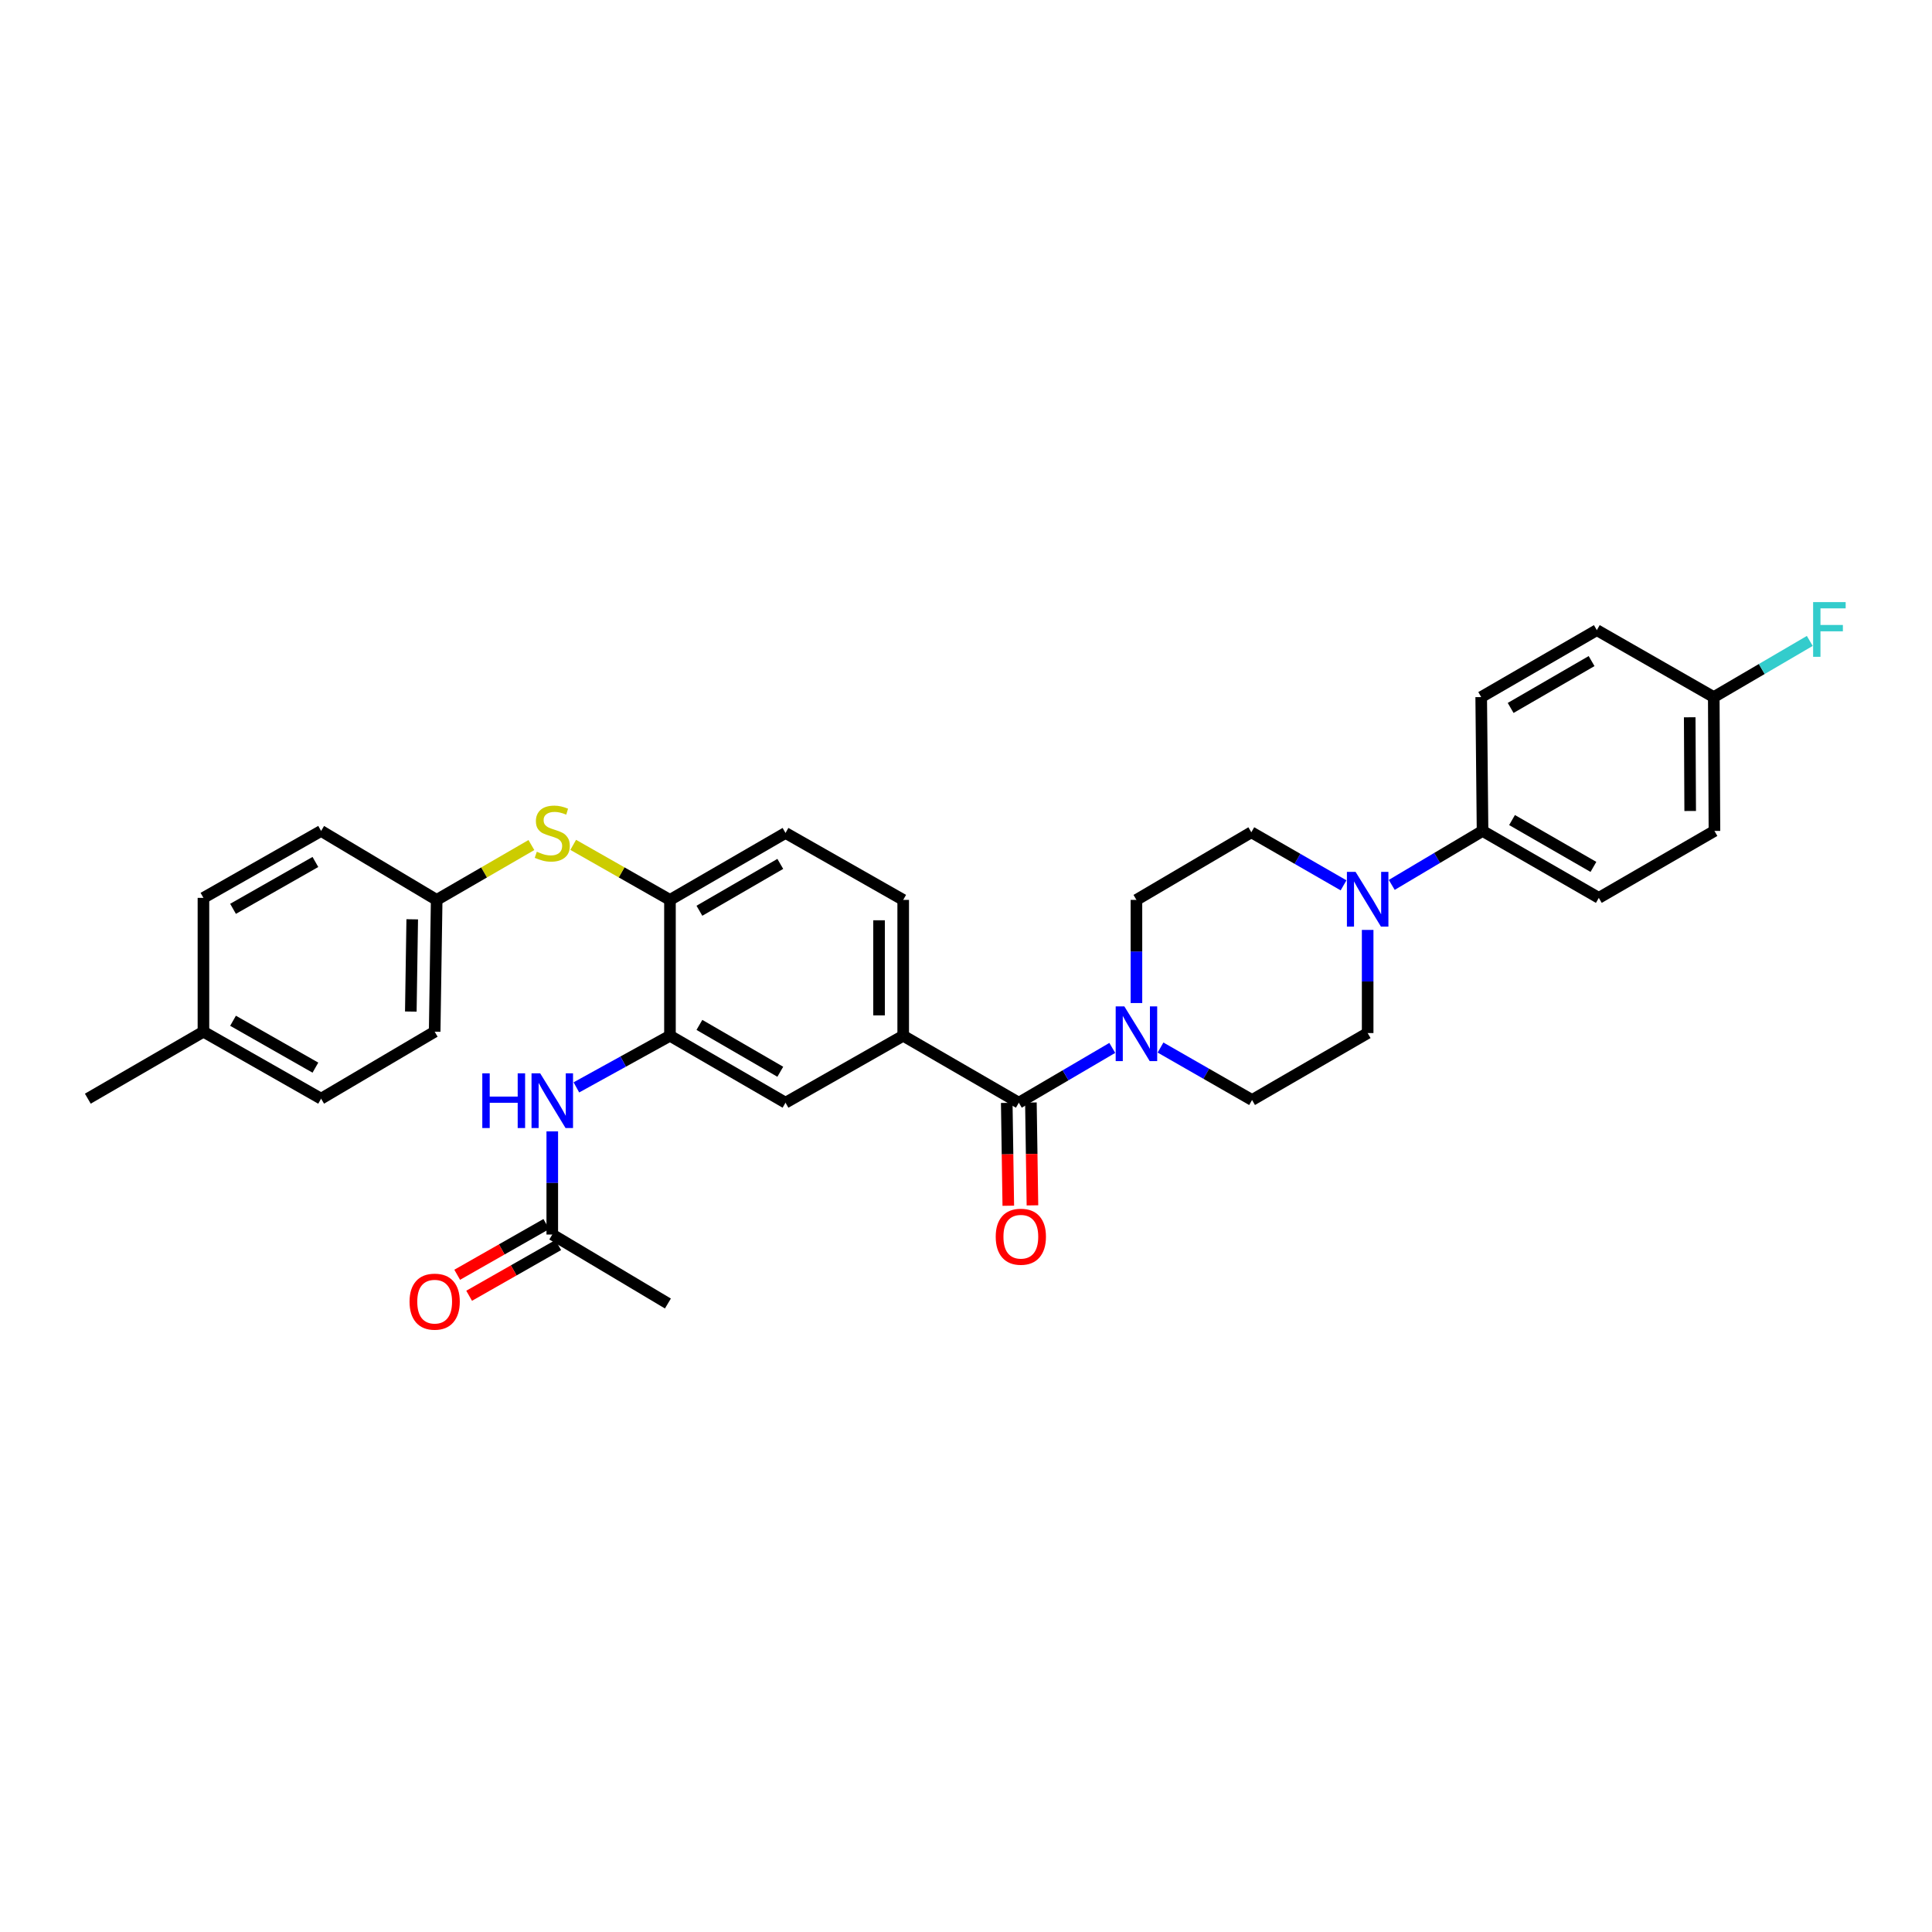 <?xml version='1.0' encoding='iso-8859-1'?>
<svg version='1.1' baseProfile='full'
              xmlns='http://www.w3.org/2000/svg'
                      xmlns:rdkit='http://www.rdkit.org/xml'
                      xmlns:xlink='http://www.w3.org/1999/xlink'
                  xml:space='preserve'
width='1000px' height='1000px' viewBox='0 0 1000 1000'>
<!-- END OF HEADER -->
<rect style='opacity:1.0;fill:#FFFFFF;stroke:none' width='1000' height='1000' x='0' y='0'> </rect>
<path class='bond-0' d='M 527.343,570.756 L 551.529,556.576' style='fill:none;fill-rule:evenodd;stroke:#000000;stroke-width:6px;stroke-linecap:butt;stroke-linejoin:miter;stroke-opacity:1' />
<path class='bond-0' d='M 551.529,556.576 L 575.714,542.396' style='fill:none;fill-rule:evenodd;stroke:#0000FF;stroke-width:6px;stroke-linecap:butt;stroke-linejoin:miter;stroke-opacity:1' />
<path class='bond-2' d='M 527.343,570.756 L 467.496,536.106' style='fill:none;fill-rule:evenodd;stroke:#000000;stroke-width:6px;stroke-linecap:butt;stroke-linejoin:miter;stroke-opacity:1' />
<path class='bond-14' d='M 521.093,570.85 L 521.493,597.467' style='fill:none;fill-rule:evenodd;stroke:#000000;stroke-width:6px;stroke-linecap:butt;stroke-linejoin:miter;stroke-opacity:1' />
<path class='bond-14' d='M 521.493,597.467 L 521.894,624.084' style='fill:none;fill-rule:evenodd;stroke:#FF0000;stroke-width:6px;stroke-linecap:butt;stroke-linejoin:miter;stroke-opacity:1' />
<path class='bond-14' d='M 533.593,570.662 L 533.993,597.279' style='fill:none;fill-rule:evenodd;stroke:#000000;stroke-width:6px;stroke-linecap:butt;stroke-linejoin:miter;stroke-opacity:1' />
<path class='bond-14' d='M 533.993,597.279 L 534.394,623.896' style='fill:none;fill-rule:evenodd;stroke:#FF0000;stroke-width:6px;stroke-linecap:butt;stroke-linejoin:miter;stroke-opacity:1' />
<path class='bond-10' d='M 588.218,519.173 L 588.218,492.479' style='fill:none;fill-rule:evenodd;stroke:#0000FF;stroke-width:6px;stroke-linecap:butt;stroke-linejoin:miter;stroke-opacity:1' />
<path class='bond-10' d='M 588.218,492.479 L 588.218,465.786' style='fill:none;fill-rule:evenodd;stroke:#000000;stroke-width:6px;stroke-linecap:butt;stroke-linejoin:miter;stroke-opacity:1' />
<path class='bond-11' d='M 600.683,542.207 L 624.374,555.784' style='fill:none;fill-rule:evenodd;stroke:#0000FF;stroke-width:6px;stroke-linecap:butt;stroke-linejoin:miter;stroke-opacity:1' />
<path class='bond-11' d='M 624.374,555.784 L 648.065,569.36' style='fill:none;fill-rule:evenodd;stroke:#000000;stroke-width:6px;stroke-linecap:butt;stroke-linejoin:miter;stroke-opacity:1' />
<path class='bond-1' d='M 707.899,481.324 L 707.899,508.017' style='fill:none;fill-rule:evenodd;stroke:#0000FF;stroke-width:6px;stroke-linecap:butt;stroke-linejoin:miter;stroke-opacity:1' />
<path class='bond-1' d='M 707.899,508.017 L 707.899,534.71' style='fill:none;fill-rule:evenodd;stroke:#000000;stroke-width:6px;stroke-linecap:butt;stroke-linejoin:miter;stroke-opacity:1' />
<path class='bond-9' d='M 720.368,458.022 L 743.866,444.058' style='fill:none;fill-rule:evenodd;stroke:#0000FF;stroke-width:6px;stroke-linecap:butt;stroke-linejoin:miter;stroke-opacity:1' />
<path class='bond-9' d='M 743.866,444.058 L 767.364,430.094' style='fill:none;fill-rule:evenodd;stroke:#000000;stroke-width:6px;stroke-linecap:butt;stroke-linejoin:miter;stroke-opacity:1' />
<path class='bond-32' d='M 695.422,458.252 L 671.553,444.517' style='fill:none;fill-rule:evenodd;stroke:#0000FF;stroke-width:6px;stroke-linecap:butt;stroke-linejoin:miter;stroke-opacity:1' />
<path class='bond-32' d='M 671.553,444.517 L 647.683,430.782' style='fill:none;fill-rule:evenodd;stroke:#000000;stroke-width:6px;stroke-linecap:butt;stroke-linejoin:miter;stroke-opacity:1' />
<path class='bond-6' d='M 467.496,536.106 L 406.579,570.756' style='fill:none;fill-rule:evenodd;stroke:#000000;stroke-width:6px;stroke-linecap:butt;stroke-linejoin:miter;stroke-opacity:1' />
<path class='bond-15' d='M 467.496,536.106 L 467.496,465.786' style='fill:none;fill-rule:evenodd;stroke:#000000;stroke-width:6px;stroke-linecap:butt;stroke-linejoin:miter;stroke-opacity:1' />
<path class='bond-15' d='M 454.995,525.558 L 454.995,476.334' style='fill:none;fill-rule:evenodd;stroke:#000000;stroke-width:6px;stroke-linecap:butt;stroke-linejoin:miter;stroke-opacity:1' />
<path class='bond-3' d='M 346.774,536.106 L 406.579,570.756' style='fill:none;fill-rule:evenodd;stroke:#000000;stroke-width:6px;stroke-linecap:butt;stroke-linejoin:miter;stroke-opacity:1' />
<path class='bond-3' d='M 362.012,530.487 L 403.876,554.742' style='fill:none;fill-rule:evenodd;stroke:#000000;stroke-width:6px;stroke-linecap:butt;stroke-linejoin:miter;stroke-opacity:1' />
<path class='bond-4' d='M 346.774,536.106 L 322.555,549.468' style='fill:none;fill-rule:evenodd;stroke:#000000;stroke-width:6px;stroke-linecap:butt;stroke-linejoin:miter;stroke-opacity:1' />
<path class='bond-4' d='M 322.555,549.468 L 298.336,562.83' style='fill:none;fill-rule:evenodd;stroke:#0000FF;stroke-width:6px;stroke-linecap:butt;stroke-linejoin:miter;stroke-opacity:1' />
<path class='bond-33' d='M 346.774,536.106 L 346.774,465.786' style='fill:none;fill-rule:evenodd;stroke:#000000;stroke-width:6px;stroke-linecap:butt;stroke-linejoin:miter;stroke-opacity:1' />
<path class='bond-8' d='M 285.857,585.607 L 285.857,612.303' style='fill:none;fill-rule:evenodd;stroke:#0000FF;stroke-width:6px;stroke-linecap:butt;stroke-linejoin:miter;stroke-opacity:1' />
<path class='bond-8' d='M 285.857,612.303 L 285.857,639' style='fill:none;fill-rule:evenodd;stroke:#000000;stroke-width:6px;stroke-linecap:butt;stroke-linejoin:miter;stroke-opacity:1' />
<path class='bond-5' d='M 346.774,465.786 L 406.579,431.136' style='fill:none;fill-rule:evenodd;stroke:#000000;stroke-width:6px;stroke-linecap:butt;stroke-linejoin:miter;stroke-opacity:1' />
<path class='bond-5' d='M 362.012,471.405 L 403.876,447.151' style='fill:none;fill-rule:evenodd;stroke:#000000;stroke-width:6px;stroke-linecap:butt;stroke-linejoin:miter;stroke-opacity:1' />
<path class='bond-7' d='M 346.774,465.786 L 321.732,451.542' style='fill:none;fill-rule:evenodd;stroke:#000000;stroke-width:6px;stroke-linecap:butt;stroke-linejoin:miter;stroke-opacity:1' />
<path class='bond-7' d='M 321.732,451.542 L 296.689,437.297' style='fill:none;fill-rule:evenodd;stroke:#CCCC00;stroke-width:6px;stroke-linecap:butt;stroke-linejoin:miter;stroke-opacity:1' />
<path class='bond-20' d='M 275.049,437.395 L 250.536,451.591' style='fill:none;fill-rule:evenodd;stroke:#CCCC00;stroke-width:6px;stroke-linecap:butt;stroke-linejoin:miter;stroke-opacity:1' />
<path class='bond-20' d='M 250.536,451.591 L 226.024,465.786' style='fill:none;fill-rule:evenodd;stroke:#000000;stroke-width:6px;stroke-linecap:butt;stroke-linejoin:miter;stroke-opacity:1' />
<path class='bond-17' d='M 282.765,633.568 L 259.703,646.695' style='fill:none;fill-rule:evenodd;stroke:#000000;stroke-width:6px;stroke-linecap:butt;stroke-linejoin:miter;stroke-opacity:1' />
<path class='bond-17' d='M 259.703,646.695 L 236.641,659.821' style='fill:none;fill-rule:evenodd;stroke:#FF0000;stroke-width:6px;stroke-linecap:butt;stroke-linejoin:miter;stroke-opacity:1' />
<path class='bond-17' d='M 288.949,644.433 L 265.887,657.559' style='fill:none;fill-rule:evenodd;stroke:#000000;stroke-width:6px;stroke-linecap:butt;stroke-linejoin:miter;stroke-opacity:1' />
<path class='bond-17' d='M 265.887,657.559 L 242.825,670.686' style='fill:none;fill-rule:evenodd;stroke:#FF0000;stroke-width:6px;stroke-linecap:butt;stroke-linejoin:miter;stroke-opacity:1' />
<path class='bond-30' d='M 285.857,639 L 345.704,674.692' style='fill:none;fill-rule:evenodd;stroke:#000000;stroke-width:6px;stroke-linecap:butt;stroke-linejoin:miter;stroke-opacity:1' />
<path class='bond-18' d='M 767.364,430.094 L 827.544,464.737' style='fill:none;fill-rule:evenodd;stroke:#000000;stroke-width:6px;stroke-linecap:butt;stroke-linejoin:miter;stroke-opacity:1' />
<path class='bond-18' d='M 782.628,424.456 L 824.754,448.706' style='fill:none;fill-rule:evenodd;stroke:#000000;stroke-width:6px;stroke-linecap:butt;stroke-linejoin:miter;stroke-opacity:1' />
<path class='bond-19' d='M 767.364,430.094 L 766.669,360.809' style='fill:none;fill-rule:evenodd;stroke:#000000;stroke-width:6px;stroke-linecap:butt;stroke-linejoin:miter;stroke-opacity:1' />
<path class='bond-12' d='M 588.218,465.786 L 647.683,430.782' style='fill:none;fill-rule:evenodd;stroke:#000000;stroke-width:6px;stroke-linecap:butt;stroke-linejoin:miter;stroke-opacity:1' />
<path class='bond-13' d='M 648.065,569.36 L 707.899,534.71' style='fill:none;fill-rule:evenodd;stroke:#000000;stroke-width:6px;stroke-linecap:butt;stroke-linejoin:miter;stroke-opacity:1' />
<path class='bond-16' d='M 467.496,465.786 L 406.579,431.136' style='fill:none;fill-rule:evenodd;stroke:#000000;stroke-width:6px;stroke-linecap:butt;stroke-linejoin:miter;stroke-opacity:1' />
<path class='bond-23' d='M 827.544,464.737 L 887.392,430.094' style='fill:none;fill-rule:evenodd;stroke:#000000;stroke-width:6px;stroke-linecap:butt;stroke-linejoin:miter;stroke-opacity:1' />
<path class='bond-22' d='M 766.669,360.809 L 826.517,326.159' style='fill:none;fill-rule:evenodd;stroke:#000000;stroke-width:6px;stroke-linecap:butt;stroke-linejoin:miter;stroke-opacity:1' />
<path class='bond-22' d='M 781.91,366.43 L 823.803,342.175' style='fill:none;fill-rule:evenodd;stroke:#000000;stroke-width:6px;stroke-linecap:butt;stroke-linejoin:miter;stroke-opacity:1' />
<path class='bond-26' d='M 226.024,465.786 L 166.205,430.094' style='fill:none;fill-rule:evenodd;stroke:#000000;stroke-width:6px;stroke-linecap:butt;stroke-linejoin:miter;stroke-opacity:1' />
<path class='bond-27' d='M 226.024,465.786 L 224.982,534.009' style='fill:none;fill-rule:evenodd;stroke:#000000;stroke-width:6px;stroke-linecap:butt;stroke-linejoin:miter;stroke-opacity:1' />
<path class='bond-27' d='M 213.368,475.828 L 212.638,523.585' style='fill:none;fill-rule:evenodd;stroke:#000000;stroke-width:6px;stroke-linecap:butt;stroke-linejoin:miter;stroke-opacity:1' />
<path class='bond-21' d='M 887.044,360.809 L 826.517,326.159' style='fill:none;fill-rule:evenodd;stroke:#000000;stroke-width:6px;stroke-linecap:butt;stroke-linejoin:miter;stroke-opacity:1' />
<path class='bond-25' d='M 887.044,360.809 L 911.891,346.276' style='fill:none;fill-rule:evenodd;stroke:#000000;stroke-width:6px;stroke-linecap:butt;stroke-linejoin:miter;stroke-opacity:1' />
<path class='bond-25' d='M 911.891,346.276 L 936.738,331.743' style='fill:none;fill-rule:evenodd;stroke:#33CCCC;stroke-width:6px;stroke-linecap:butt;stroke-linejoin:miter;stroke-opacity:1' />
<path class='bond-34' d='M 887.044,360.809 L 887.392,430.094' style='fill:none;fill-rule:evenodd;stroke:#000000;stroke-width:6px;stroke-linecap:butt;stroke-linejoin:miter;stroke-opacity:1' />
<path class='bond-34' d='M 874.595,371.264 L 874.838,419.764' style='fill:none;fill-rule:evenodd;stroke:#000000;stroke-width:6px;stroke-linecap:butt;stroke-linejoin:miter;stroke-opacity:1' />
<path class='bond-24' d='M 105.302,534.009 L 166.205,568.673' style='fill:none;fill-rule:evenodd;stroke:#000000;stroke-width:6px;stroke-linecap:butt;stroke-linejoin:miter;stroke-opacity:1' />
<path class='bond-24' d='M 120.621,528.344 L 163.253,552.608' style='fill:none;fill-rule:evenodd;stroke:#000000;stroke-width:6px;stroke-linecap:butt;stroke-linejoin:miter;stroke-opacity:1' />
<path class='bond-31' d='M 105.302,534.009 L 45.455,568.673' style='fill:none;fill-rule:evenodd;stroke:#000000;stroke-width:6px;stroke-linecap:butt;stroke-linejoin:miter;stroke-opacity:1' />
<path class='bond-35' d='M 105.302,534.009 L 105.302,464.737' style='fill:none;fill-rule:evenodd;stroke:#000000;stroke-width:6px;stroke-linecap:butt;stroke-linejoin:miter;stroke-opacity:1' />
<path class='bond-29' d='M 166.205,430.094 L 105.302,464.737' style='fill:none;fill-rule:evenodd;stroke:#000000;stroke-width:6px;stroke-linecap:butt;stroke-linejoin:miter;stroke-opacity:1' />
<path class='bond-29' d='M 163.25,446.157 L 120.618,470.407' style='fill:none;fill-rule:evenodd;stroke:#000000;stroke-width:6px;stroke-linecap:butt;stroke-linejoin:miter;stroke-opacity:1' />
<path class='bond-28' d='M 224.982,534.009 L 166.205,568.673' style='fill:none;fill-rule:evenodd;stroke:#000000;stroke-width:6px;stroke-linecap:butt;stroke-linejoin:miter;stroke-opacity:1' />
<path  class='atom-1' d='M 581.958 520.905
L 591.238 535.905
Q 592.158 537.385, 593.638 540.065
Q 595.118 542.745, 595.198 542.905
L 595.198 520.905
L 598.958 520.905
L 598.958 549.225
L 595.078 549.225
L 585.118 532.825
Q 583.958 530.905, 582.718 528.705
Q 581.518 526.505, 581.158 525.825
L 581.158 549.225
L 577.478 549.225
L 577.478 520.905
L 581.958 520.905
' fill='#0000FF'/>
<path  class='atom-2' d='M 701.639 451.272
L 710.919 466.272
Q 711.839 467.752, 713.319 470.432
Q 714.799 473.112, 714.879 473.272
L 714.879 451.272
L 718.639 451.272
L 718.639 479.592
L 714.759 479.592
L 704.799 463.192
Q 703.639 461.272, 702.399 459.072
Q 701.199 456.872, 700.839 456.192
L 700.839 479.592
L 697.159 479.592
L 697.159 451.272
L 701.639 451.272
' fill='#0000FF'/>
<path  class='atom-5' d='M 249.637 555.554
L 253.477 555.554
L 253.477 567.594
L 267.957 567.594
L 267.957 555.554
L 271.797 555.554
L 271.797 583.874
L 267.957 583.874
L 267.957 570.794
L 253.477 570.794
L 253.477 583.874
L 249.637 583.874
L 249.637 555.554
' fill='#0000FF'/>
<path  class='atom-5' d='M 279.597 555.554
L 288.877 570.554
Q 289.797 572.034, 291.277 574.714
Q 292.757 577.394, 292.837 577.554
L 292.837 555.554
L 296.597 555.554
L 296.597 583.874
L 292.717 583.874
L 282.757 567.474
Q 281.597 565.554, 280.357 563.354
Q 279.157 561.154, 278.797 560.474
L 278.797 583.874
L 275.117 583.874
L 275.117 555.554
L 279.597 555.554
' fill='#0000FF'/>
<path  class='atom-8' d='M 277.857 440.856
Q 278.177 440.976, 279.497 441.536
Q 280.817 442.096, 282.257 442.456
Q 283.737 442.776, 285.177 442.776
Q 287.857 442.776, 289.417 441.496
Q 290.977 440.176, 290.977 437.896
Q 290.977 436.336, 290.177 435.376
Q 289.417 434.416, 288.217 433.896
Q 287.017 433.376, 285.017 432.776
Q 282.497 432.016, 280.977 431.296
Q 279.497 430.576, 278.417 429.056
Q 277.377 427.536, 277.377 424.976
Q 277.377 421.416, 279.777 419.216
Q 282.217 417.016, 287.017 417.016
Q 290.297 417.016, 294.017 418.576
L 293.097 421.656
Q 289.697 420.256, 287.137 420.256
Q 284.377 420.256, 282.857 421.416
Q 281.337 422.536, 281.377 424.496
Q 281.377 426.016, 282.137 426.936
Q 282.937 427.856, 284.057 428.376
Q 285.217 428.896, 287.137 429.496
Q 289.697 430.296, 291.217 431.096
Q 292.737 431.896, 293.817 433.536
Q 294.937 435.136, 294.937 437.896
Q 294.937 441.816, 292.297 443.936
Q 289.697 446.016, 285.337 446.016
Q 282.817 446.016, 280.897 445.456
Q 279.017 444.936, 276.777 444.016
L 277.857 440.856
' fill='#CCCC00'/>
<path  class='atom-15' d='M 515.385 640.122
Q 515.385 633.322, 518.745 629.522
Q 522.105 625.722, 528.385 625.722
Q 534.665 625.722, 538.025 629.522
Q 541.385 633.322, 541.385 640.122
Q 541.385 647.002, 537.985 650.922
Q 534.585 654.802, 528.385 654.802
Q 522.145 654.802, 518.745 650.922
Q 515.385 647.042, 515.385 640.122
M 528.385 651.602
Q 532.705 651.602, 535.025 648.722
Q 537.385 645.802, 537.385 640.122
Q 537.385 634.562, 535.025 631.762
Q 532.705 628.922, 528.385 628.922
Q 524.065 628.922, 521.705 631.722
Q 519.385 634.522, 519.385 640.122
Q 519.385 645.842, 521.705 648.722
Q 524.065 651.602, 528.385 651.602
' fill='#FF0000'/>
<path  class='atom-18' d='M 211.982 673.73
Q 211.982 666.93, 215.342 663.13
Q 218.702 659.33, 224.982 659.33
Q 231.262 659.33, 234.622 663.13
Q 237.982 666.93, 237.982 673.73
Q 237.982 680.61, 234.582 684.53
Q 231.182 688.41, 224.982 688.41
Q 218.742 688.41, 215.342 684.53
Q 211.982 680.65, 211.982 673.73
M 224.982 685.21
Q 229.302 685.21, 231.622 682.33
Q 233.982 679.41, 233.982 673.73
Q 233.982 668.17, 231.622 665.37
Q 229.302 662.53, 224.982 662.53
Q 220.662 662.53, 218.302 665.33
Q 215.982 668.13, 215.982 673.73
Q 215.982 679.45, 218.302 682.33
Q 220.662 685.21, 224.982 685.21
' fill='#FF0000'/>
<path  class='atom-26' d='M 938.471 311.645
L 955.311 311.645
L 955.311 314.885
L 942.271 314.885
L 942.271 323.485
L 953.871 323.485
L 953.871 326.765
L 942.271 326.765
L 942.271 339.965
L 938.471 339.965
L 938.471 311.645
' fill='#33CCCC'/>
</svg>
